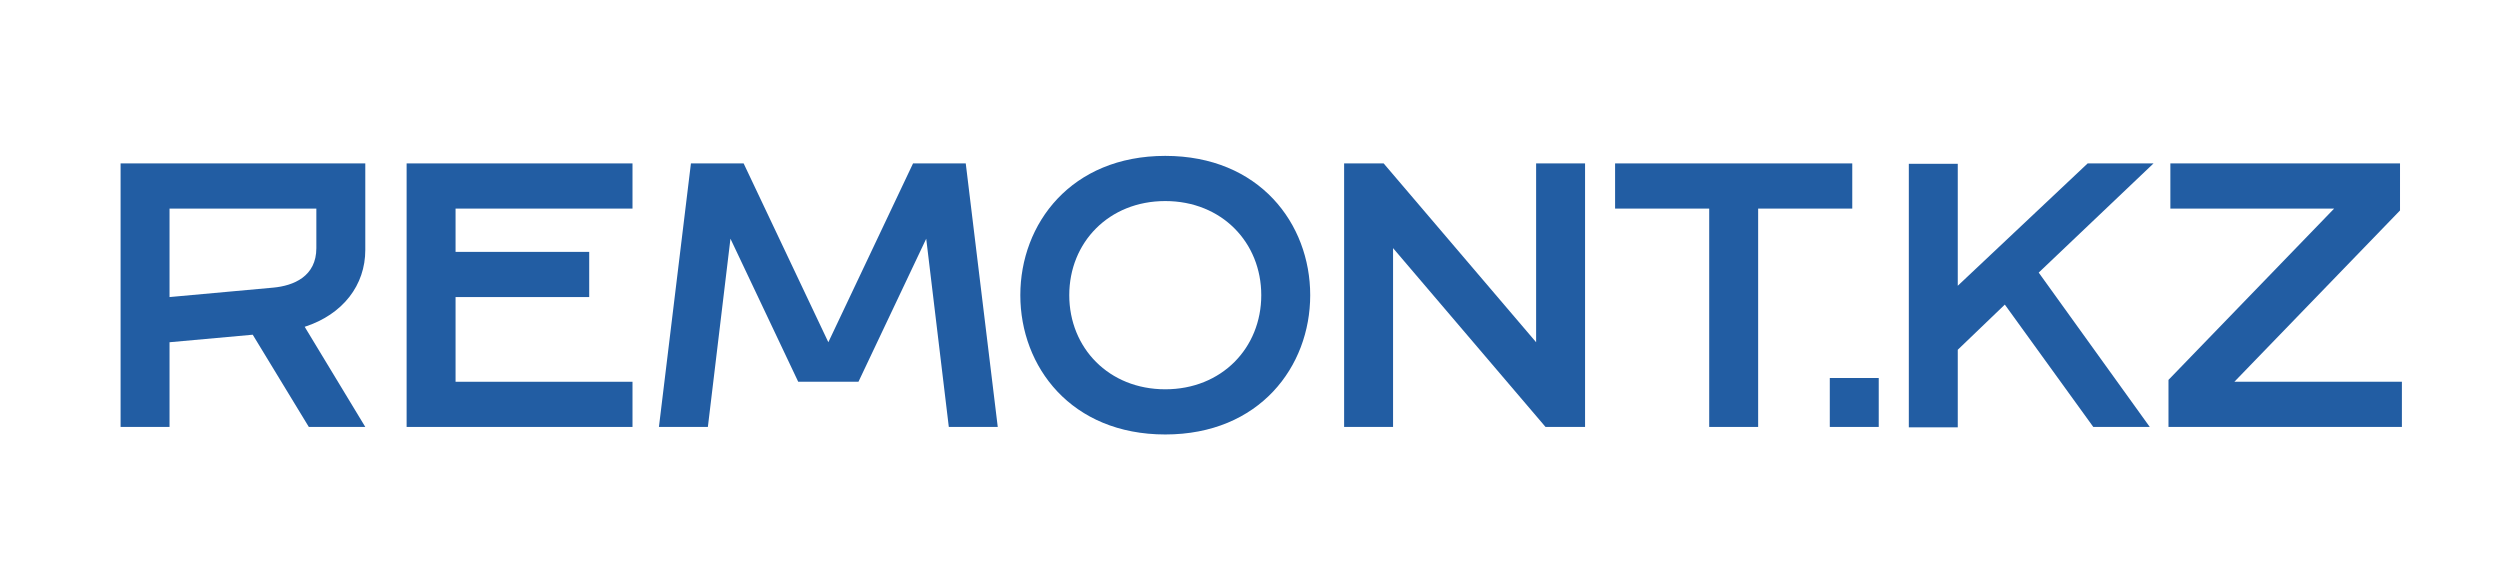 <svg width="850" height="200" viewBox="0 0 850 200" fill="none" xmlns="http://www.w3.org/2000/svg">
<rect width="850" height="200" fill="white"/>
<path d="M41 145.16V55.56H124.2V85C124.2 96.904 116.648 106.888 103.592 111.112L124.2 145.16H105L85.928 113.8L57.64 116.36V145.16H41ZM57.64 101L92.84 97.8C99.88 97.16 107.56 93.96 107.56 84.36V70.92H57.64V101Z" fill="#225DA3"/>
<path d="M138.25 145.16V55.56H215.05V70.92H154.89V85.64H200.33V101H154.89V129.8H215.05V145.16H138.25Z" fill="#225DA3"/>
<path d="M224.035 145.16L234.915 55.56H252.835L281.635 116.36L310.435 55.56H328.355L339.235 145.16H322.595L314.915 81.16L291.875 129.8H271.395L248.355 81.16L240.675 145.16H224.035Z" fill="#225DA3"/>
<path d="M396.19 147.72C364.19 147.72 346.91 124.68 346.91 100.36C346.91 76.04 364.19 53 396.19 53C428.19 53 445.47 76.04 445.47 100.36C445.47 124.68 428.19 147.72 396.19 147.72ZM396.19 132.36C415.39 132.36 428.83 118.28 428.83 100.36C428.83 82.44 415.39 68.36 396.19 68.36C376.99 68.36 363.55 82.44 363.55 100.36C363.55 118.28 376.99 132.36 396.19 132.36Z" fill="#225DA3"/>
<path d="M457 145.16V55.56H470.44L522.28 116.36V55.56H538.92V145.16H525.48L473.64 84.36V145.16H457Z" fill="#225DA3"/>
<path d="M581.13 145.16V70.92H549.13V55.56H629.77V70.92H597.77V145.16H581.13Z" fill="#225DA3"/>
<path d="M622.13 145.16V128.52H638.77V145.16H622.13Z" fill="#225DA3"/>
<path d="M649 145.288V55.688H665.64V97.16L709.8 55.56H732.2L693.16 92.68L730.92 145.16H711.72L681.64 103.56L665.64 118.92V145.288H649Z" fill="#225DA3"/>
<path d="M737.285 145.16V129.16L793.605 70.92H737.925V55.56H816.005V71.56L759.685 129.8H816.645V145.16H737.285Z" fill="#225DA3"/>
</svg>
